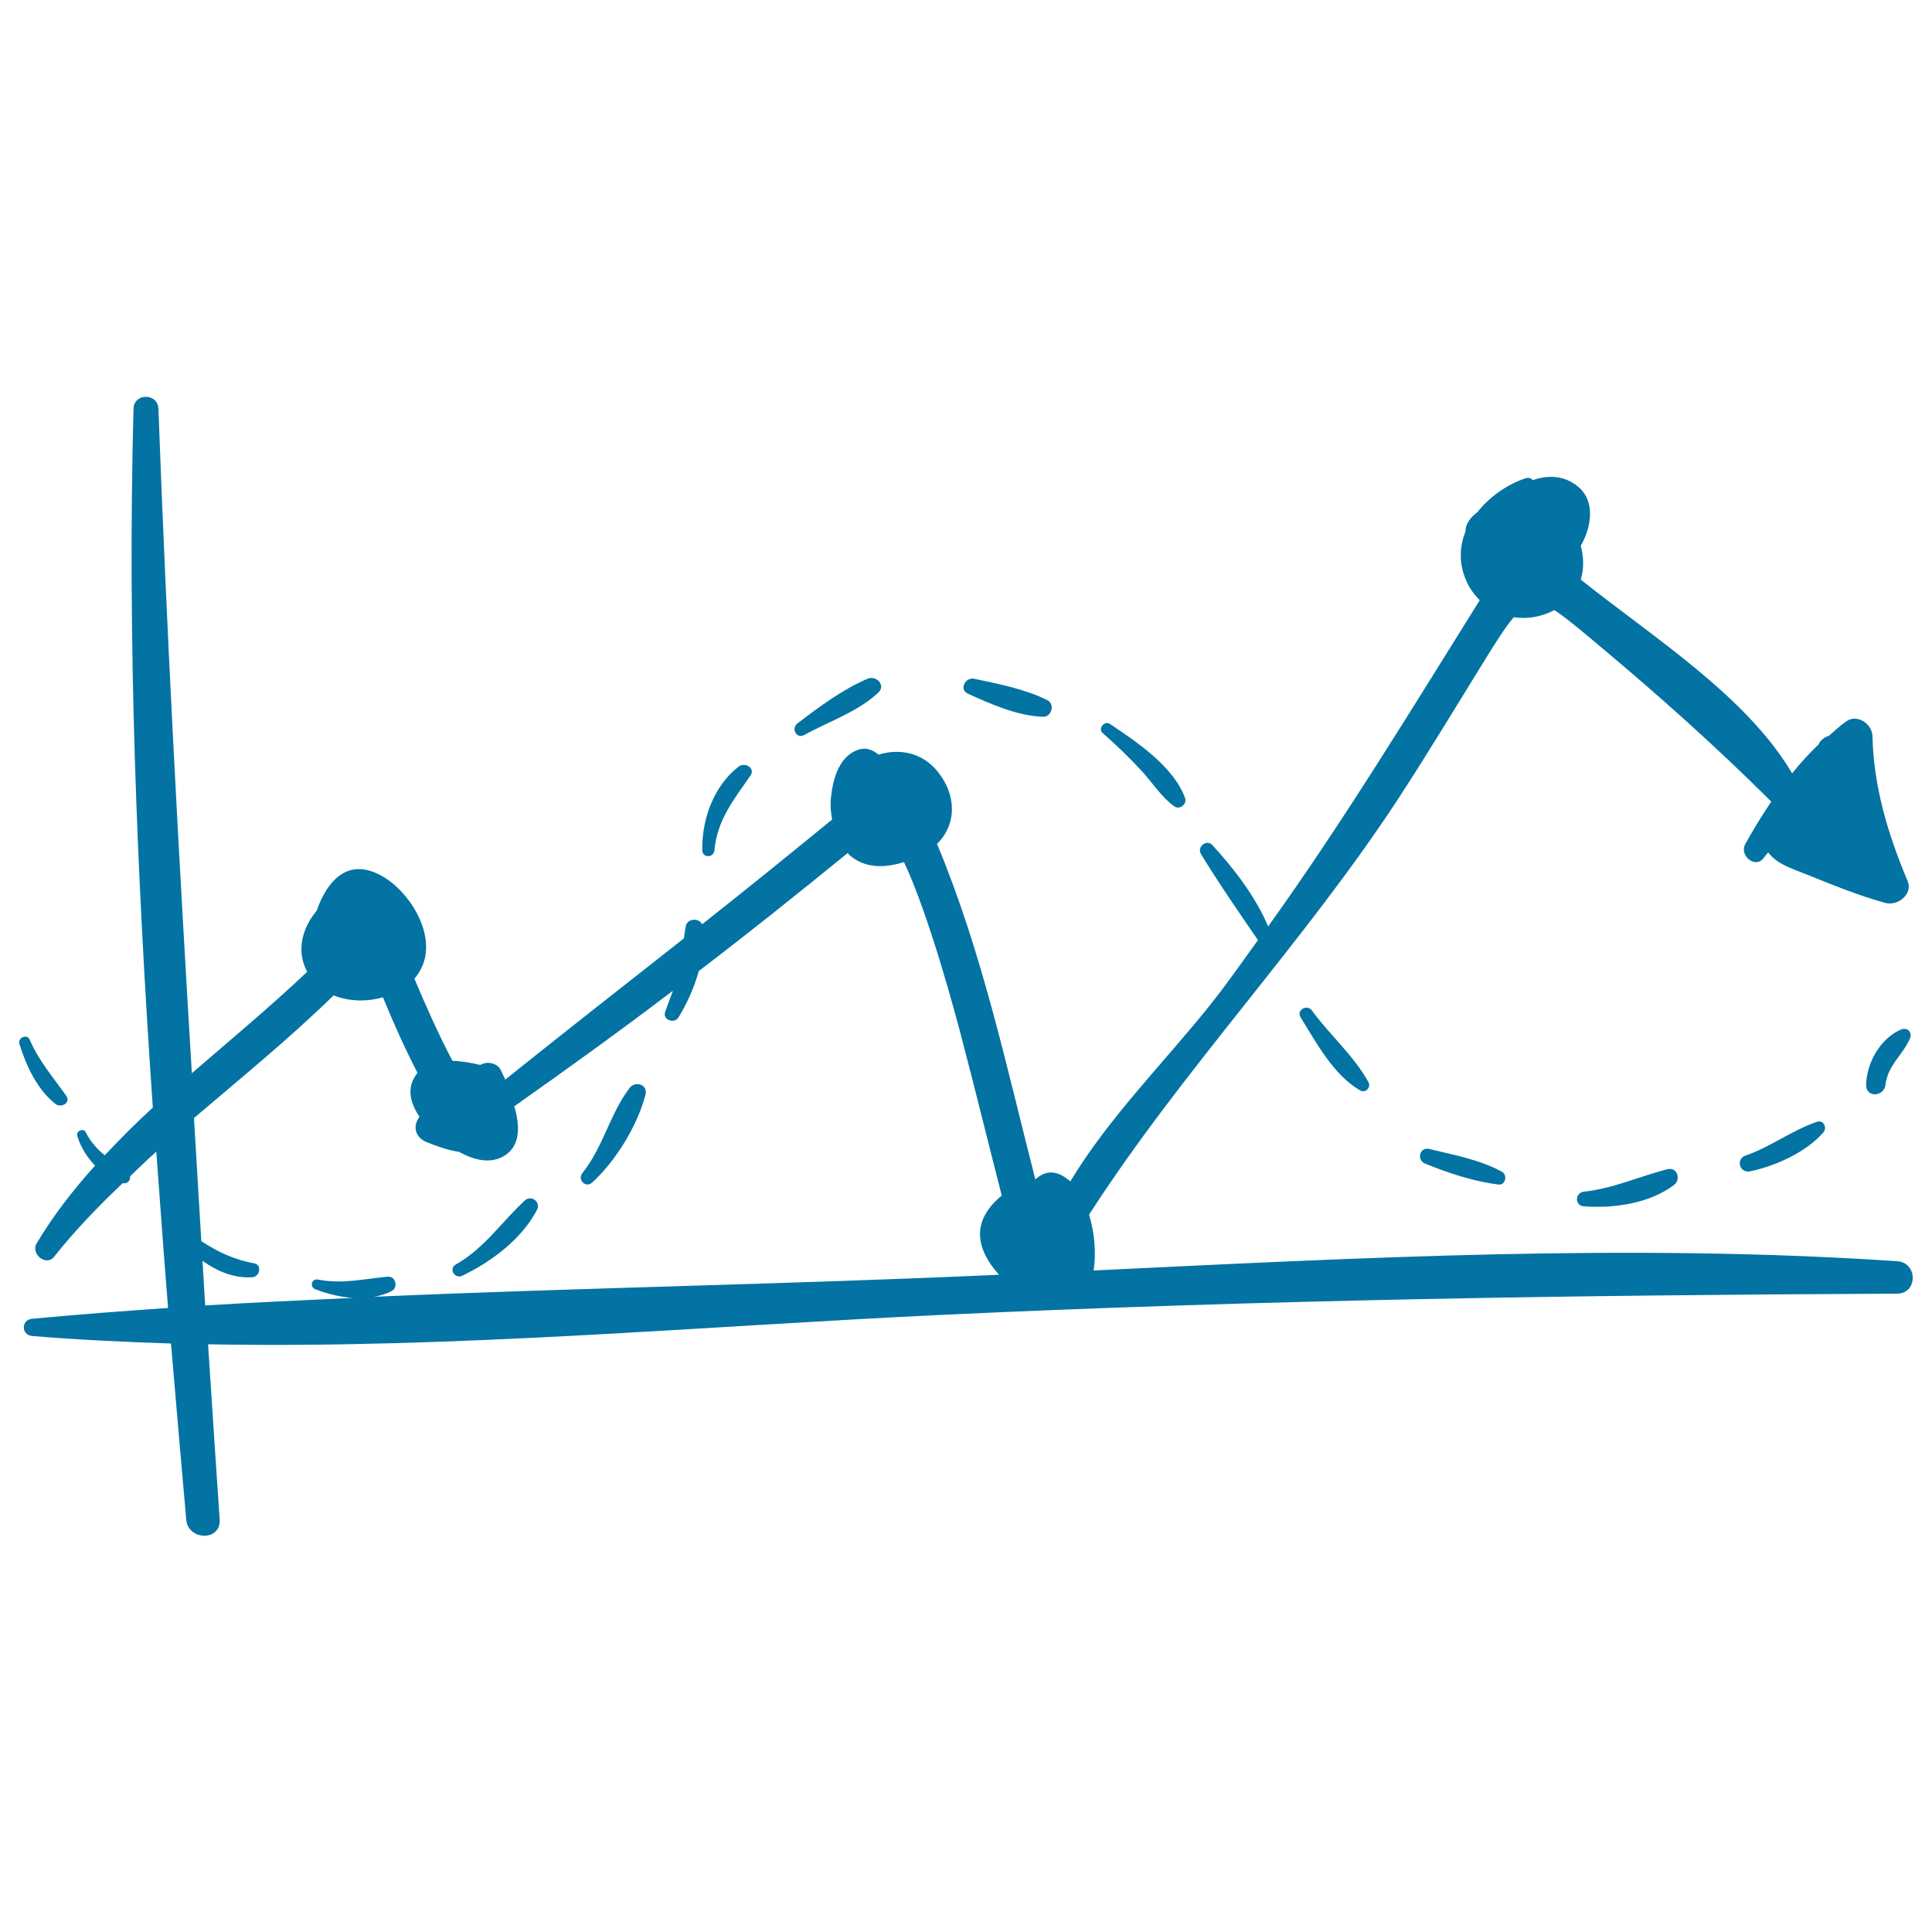<svg xmlns="http://www.w3.org/2000/svg" viewBox="0 0 1000 1000" style="fill:#0273a2">
<title>Zig Zag Line Stats Graphic SVG icon</title>
<g><g><path d="M982,652.8c-138.1-9.3-277.7-1.8-416,4.8c0-0.1,0.1-0.2,0.1-0.3c1.3-8.5,0.5-19.1-2.4-28.6c48.2-74.9,111.7-141.2,160.5-216c15.3-23.5,29.8-47.6,44.6-71.5c6.1-9.9,10.7-17,14.7-21.7c6.9,1,14.2-0.1,21-3.7c5.4,3.4,12,9,21.5,16.9c31.7,26.5,61.7,53.2,90.8,82.2c-4.8,7.2-9.4,14.6-13.5,22.1c-3.1,5.7,5,12.7,9.4,7.3c0.8-1,1.6-2.1,2.5-3.1c4.8,6.3,12.3,8.3,19.6,11.3c13.5,5.4,27.2,11.1,41.3,14.9c6.1,1.6,14.1-4.5,11.3-11.3c-10.1-24.1-17.6-48.6-18.2-74.9c-0.1-6.4-7.8-11.9-13.6-7.8c-3.2,2.2-6,4.9-8.9,7.4c-2.3,0.7-4.4,2.2-5.4,4.5c-4.9,4.7-9.5,9.7-13.7,15c-23.6-40-71.4-70-109.4-100.3c1.7-5.6,1.6-11.6,0-17.5c5.8-10.1,7.2-22.8-0.7-30c-7.1-6.4-15.9-6.9-24-4c-1-0.9-2.3-1.5-4-0.9c-9.5,3.2-18.5,9.5-24.8,17.5c-2.4,1.8-4.5,3.9-5.7,7c-0.4,1-0.4,2.1-0.5,3.1c-3.1,7.8-3.5,16.6,0.5,25.5c1.7,4,4.2,7.2,6.9,10c-35.6,56.9-70.4,114.3-109.5,168.8c-6.6-15.5-17.6-29.8-28.9-42.1c-2.9-3.2-8.1,0.9-5.9,4.6c9.1,15,19.4,29.8,29.3,44.3c0.1,0.1,0.2,0.1,0.3,0.2c-7.9,10.9-15.6,22-24,32.6c-23,29.1-53.1,58.9-73.2,92.4c-7.3-6.5-13.3-5.5-18.1-1c-15-58.6-27.6-117.9-50.9-173.7c10.3-10.1,10.2-25.4,0.2-37.6c-8-9.8-19.8-11.9-30.5-8.6c-3.3-2.8-7.2-4.2-12.1-1.9c-8.8,4.1-11.6,15.4-12.5,24.2c-0.4,3.7-0.1,7.5,0.6,11.3c-22.3,18.2-44.7,36.4-67.3,54.2c-1.7-3.4-7.4-3.1-8.4,0.8c-0.5,2.2-0.7,4.4-1,6.5c-30.9,24.3-61.9,48.6-92.5,73.1c-0.8-1.8-1.6-3.5-2.3-4.9c-1.4-3.1-5.6-4.4-8.7-3.5c-0.7,0.2-1.3,0.6-2,0.8c-4.2-1-9.3-2-14.3-2.1c-7.3-13.8-13.6-28.1-19.7-42.5c1.8-2.1,3.3-4.6,4.4-7.3c6.5-16.7-7.3-38.3-21.6-46.1c-17.7-9.7-28.2,3.3-33.4,18.2c-7.5,8.9-10.7,20.9-4.9,31.6c-19.1,18.1-39.6,35.1-59.7,52.5C92.4,441,86.2,326.4,82,211.6c-0.3-8.3-12.7-8.3-12.9,0C65.9,332,70.8,452.8,79.1,573.3c-8.7,7.9-16.9,16.2-24.9,24.7c-3.8-3.2-7.3-6.9-9.8-11.9c-1.2-2.5-5.2-0.7-4.4,1.9c1.8,5.7,5,11,9.2,15.3C38,615.8,27.7,628.9,19,643.5c-3.3,5.5,4.9,12.2,9,7c10.9-13.8,23-26.2,35.6-38.2c0,0,0.1,0,0.1,0.1c2.1,0.6,4-1.6,3.6-3.5c4.5-4.3,8.9-8.7,13.6-12.8c2,27,3.9,54,6.1,80.9c-23.5,1.6-47,3.4-70.4,5.6c-5.7,0.5-5.7,8.4,0,8.9c23.9,2,47.8,3.1,71.9,3.9c2.6,30.4,5.2,60.9,7.9,91.2c1,10.9,18,11.2,17.3,0c-2.1-30.3-4-60.5-6-90.8c126.9,2.4,255.5-9.4,381.3-15.3c164.5-7.7,328.4-10.2,493-10.9C992.8,669.4,992.6,653.5,982,652.8z M193.7,671.2c3.2-0.6,6.3-1.5,9.1-3c3.4-1.8,2-7.7-2-7.4c-12.5,1.1-23.5,4-36.2,1.5c-3.3-0.7-4.5,3.8-1.4,5c5.9,2.3,12.6,4,19.4,4.5c-25.5,1.2-51,2.3-76.4,3.9c-0.5-7.7-0.9-15.4-1.4-23.1c7.6,5.4,16.2,9.1,25.8,8.5c3.9-0.3,5.2-6.4,1-7.2c-10.2-1.8-19.1-6-27.4-11.5c-1.3-21.2-2.5-42.5-3.8-63.7c24.4-20.8,49.3-41.1,72.3-63.5c7.9,3.2,17.2,3.4,25.5,1c5.5,13.3,11.3,26.4,17.9,39.1c-1.2,1.5-2.3,3.3-3,5.5c-1.8,5.9,0.4,11.9,4,17.2c-0.3,0.6-0.7,1.1-1,1.7c-2.5,4.8-0.1,9.5,4.6,11.4c4.9,2,10.9,4.2,16.9,5.1c7.4,4.1,16,6.5,23.3,2.1c8.7-5.2,8.2-15.7,5.3-25.7c27.7-19.5,55.1-39.3,82.1-59.8c-1.3,3.6-2.7,7.2-4,10.9c-1.5,4.1,4.7,6.5,6.9,2.9c4.2-6.9,8.1-15.3,10.5-24c26.1-19.9,51.7-40.4,77.1-61.1c0.3,0.3,0.5,0.7,0.8,1c8.1,7.2,18.6,6.8,28.3,3.7c13,27.4,27,80.2,29.4,89.3c7.3,27.7,14.1,55.6,21.2,83.3c-2.9,2.4-5.6,5.1-7.8,8.6c-7.4,11.7-1.8,23.3,6.4,32.4C409.9,664.7,301.6,666.5,193.7,671.2z"/><path d="M34.3,567.2c-6.9-9.7-14.2-18.1-19-29.2c-1.3-3-6.2-0.8-5.3,2.2c3.5,11.3,9.2,23.7,18.7,31.2C31.7,573.7,36.8,570.8,34.3,567.2z"/><path d="M271.6,621.4c-12.4,11.5-20.6,24.5-35.7,33.1c-3.8,2.2-0.5,7.7,3.4,5.8c15-7.2,30.8-19,38.6-34C280.1,622.2,275.1,618.3,271.6,621.4z"/><path d="M325.9,563.1c-10.2,13.3-13.7,30.7-24.4,44c-2.8,3.5,1.6,8,5,5c12.3-11.3,23.4-29.4,27.6-45.5C335.5,561.3,328.8,559.3,325.9,563.1z"/><path d="M382.3,396.8c-12.9,10-19.1,27.3-18.8,43.3c0.1,4.1,5.9,4,6.3,0c1.4-15.7,10-26.2,18.6-38.6C391.2,397.5,385.5,394.3,382.3,396.8z"/><path d="M449.1,351.3c-12.8,5.4-25.3,14.7-36.3,23.1c-3.5,2.6-0.5,8.3,3.5,6c12.5-6.9,27.8-12,38.3-21.9C458.7,354.7,453.5,349.4,449.1,351.3z"/><path d="M542.1,362.4c-11.3-5.7-25.7-8.5-38-11.1c-4.4-0.9-7.8,5.6-3.2,7.7c11.8,5.4,25.9,11.6,39,12C544.3,371.1,546.2,364.5,542.1,362.4z"/><path d="M574.5,374.7c-2.9-1.9-6.4,2.5-3.7,4.8c7,6.1,13.6,12.5,19.9,19.3c5.8,6.2,10.3,13.7,17.2,18.6c2.7,1.9,6.6-1.2,5.5-4.3C607.5,396.8,588.5,384.1,574.5,374.7z"/><path d="M708.3,560.1c-7.5-13.6-20.1-24.5-29.2-37c-2.5-3.5-8.3-0.4-5.9,3.5c8.2,13.2,17,29.8,30.8,37.8C706.8,566,709.8,562.8,708.3,560.1z"/><path d="M777.4,606.5c-11.5-6.3-25-8.7-37.6-11.8c-5.1-1.2-6.7,5.8-2.1,7.6c12,4.9,25,9.2,37.9,10.8C779.3,613.6,780.4,608.1,777.4,606.5z"/><path d="M862.9,605.2c-14.6,3.8-27.7,9.9-43,11.6c-4.8,0.5-5,7.3,0,7.6c15.6,1.1,33.6-1.4,46.5-11C870.3,610.5,868.1,603.8,862.9,605.2z"/><path d="M940.6,580.6c-12.9,4.3-24,13-37.1,17.5c-5.2,1.8-3.1,9.3,2.3,8.2c13.3-2.8,29-9.9,38-20.2C945.8,583.8,943.9,579.5,940.6,580.6z"/><path d="M983.9,532.9c-10.8,4.7-17.8,17.4-18,28.7c-0.1,6.6,9.2,6.2,10,0c1.2-10.4,8.9-15.3,12.7-24.1C990,534.3,987.2,531.5,983.9,532.9z"/></g></g>
</svg>